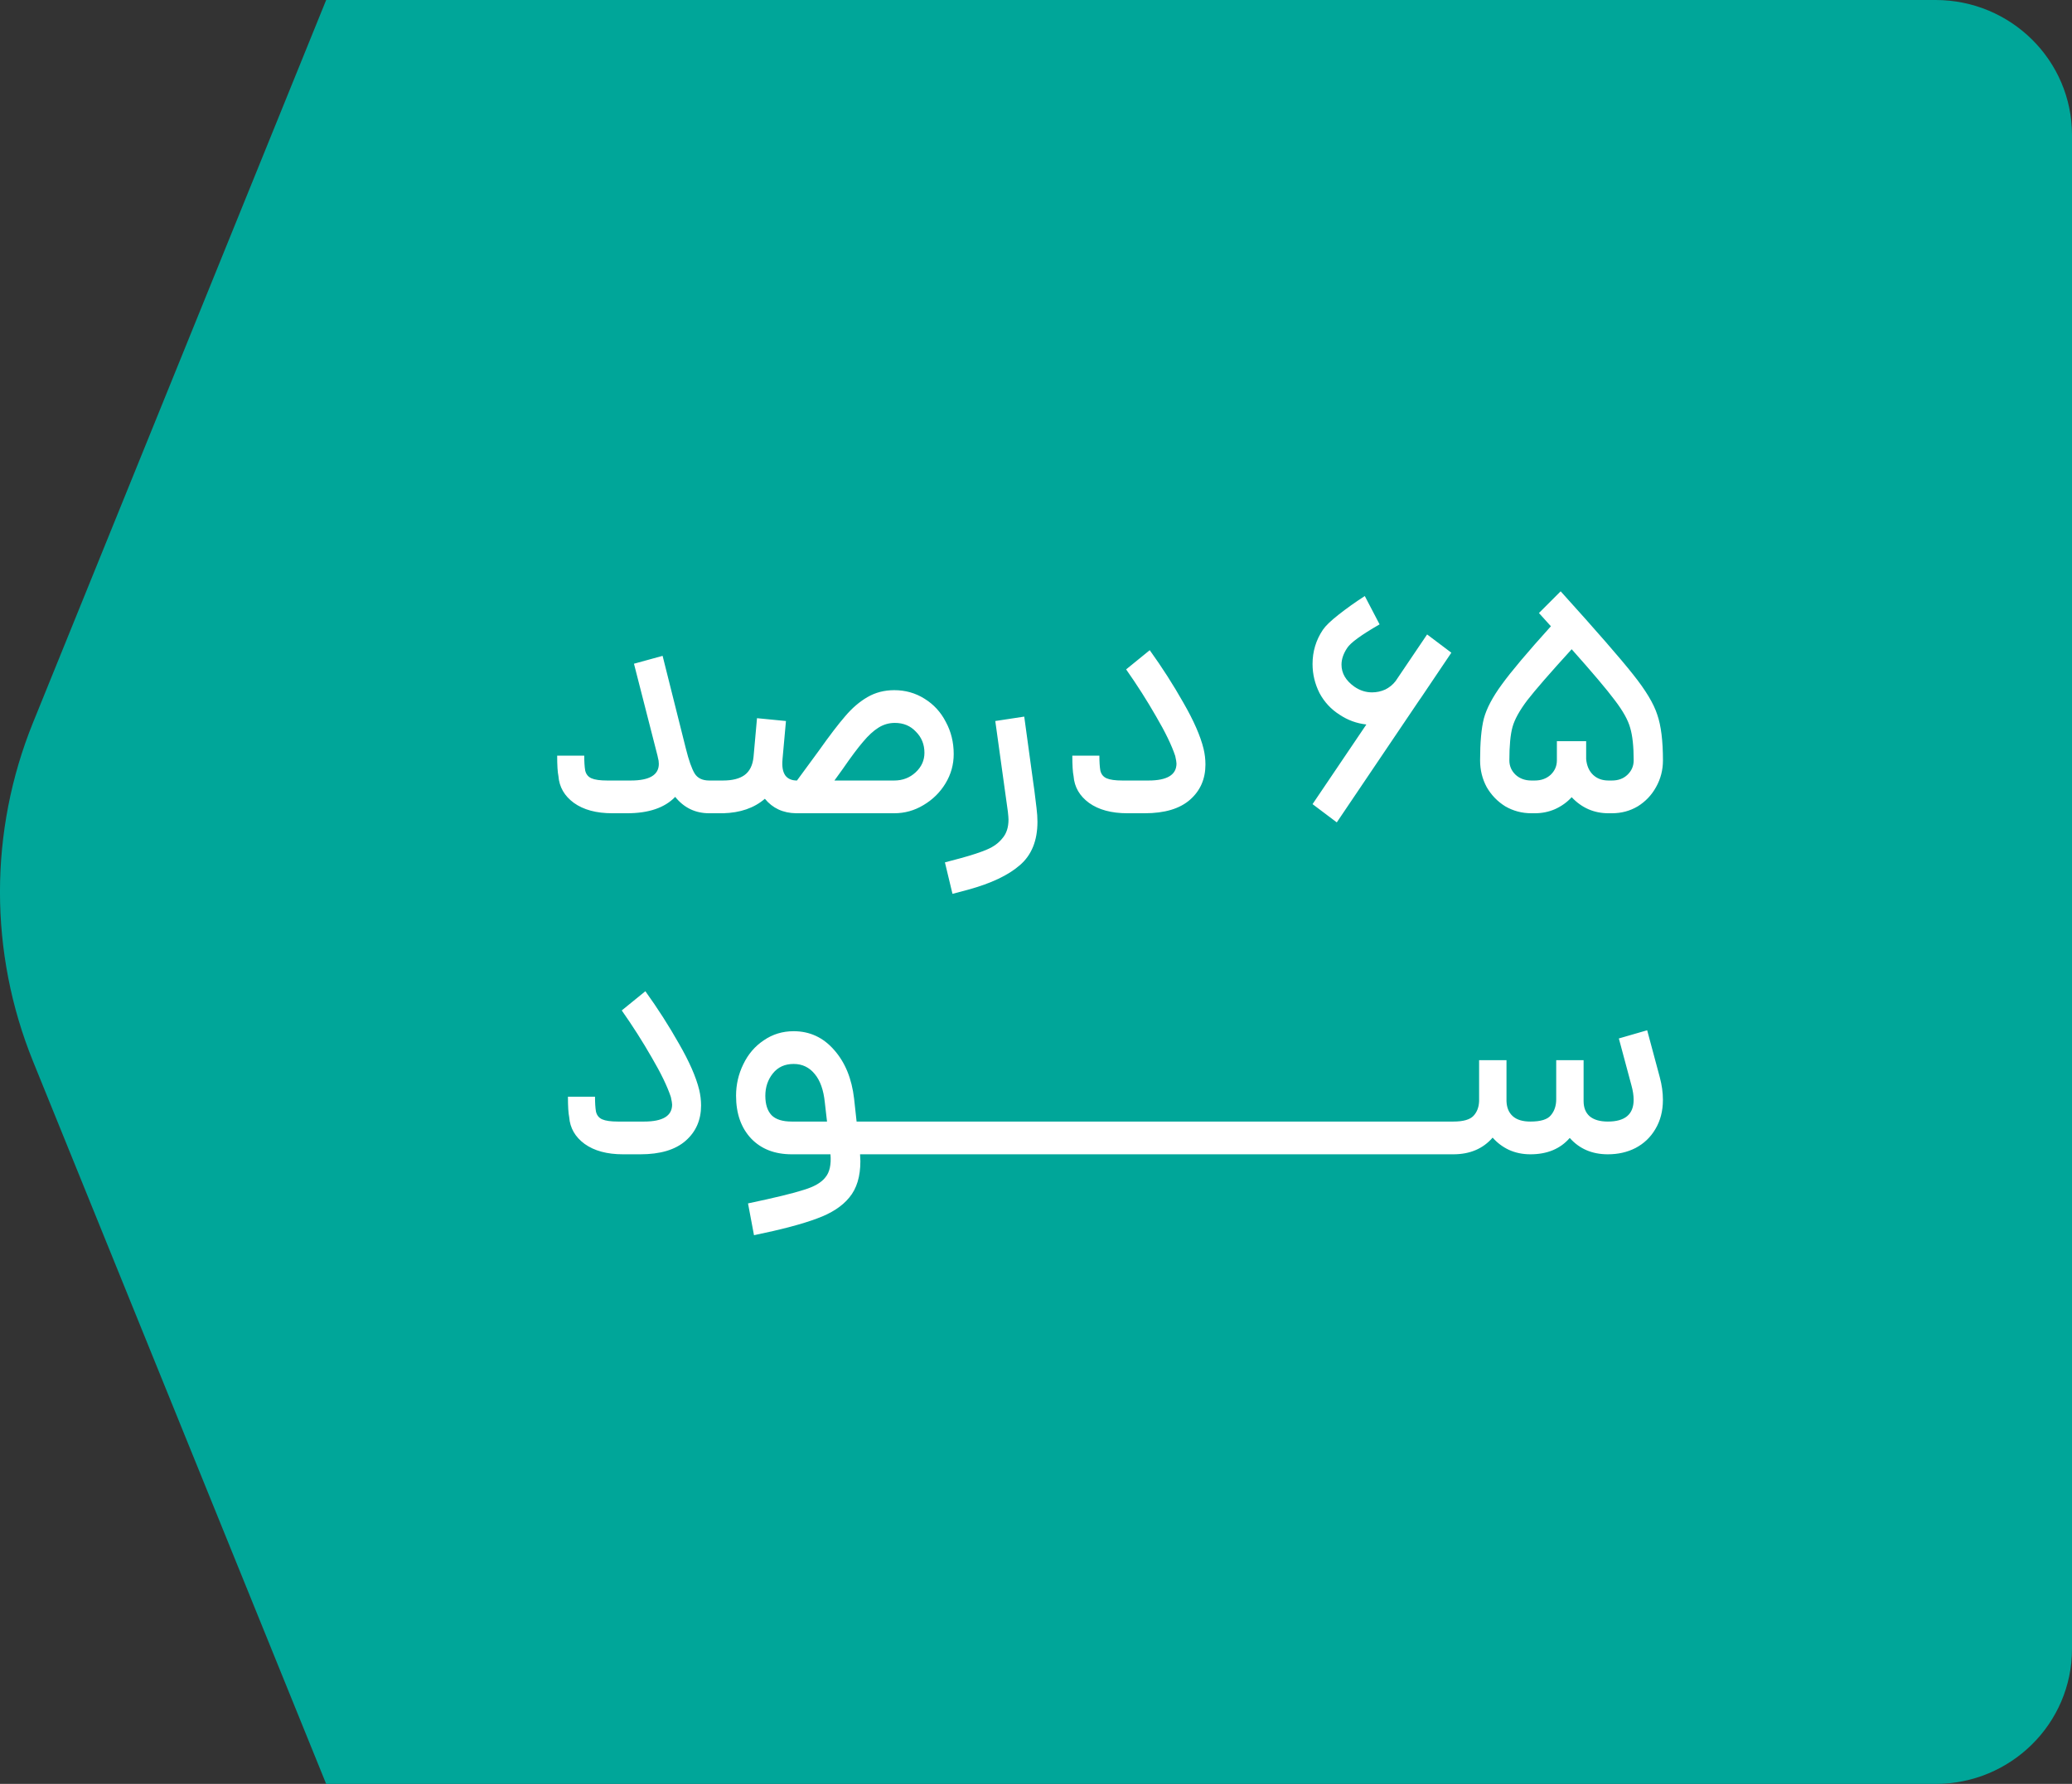 <?xml version="1.0" encoding="UTF-8"?>
<svg xmlns="http://www.w3.org/2000/svg" width="158" height="136" viewBox="0 0 158 136" fill="none">
  <rect x="0" y="0" width="158" height="136" fill="#333333" stroke="none"/>
  <g clip-path="url(#clip0_35_3118)">
    <path d="M2.518 55.089L24.872 3.62041e-06L147.596 1.43492e-05C153.342 1.48516e-05 158 4.608 158 10.292L158 125.708C158 131.392 153.342 136 147.596 136L24.872 136L2.518 80.911C-0.841 72.626 -0.841 63.374 2.518 55.089Z" fill="#00A699"></path>
    <path d="M46.687 62C45.471 62 44.495 61.736 43.759 61.208C43.039 60.68 42.647 60 42.583 59.168C42.519 58.864 42.487 58.344 42.487 57.608H44.551C44.551 58.072 44.575 58.448 44.623 58.736C44.687 59.024 44.847 59.224 45.103 59.336C45.359 59.448 45.759 59.504 46.303 59.504H48.103C49.527 59.504 50.239 59.08 50.239 58.232C50.239 58.072 50.215 57.912 50.167 57.752L50.143 57.632L48.343 50.6L50.527 50L52.303 57.08C52.527 57.976 52.751 58.608 52.975 58.976C53.199 59.328 53.567 59.504 54.079 59.504H55.255L55.399 60.752L55.255 62H54.079C53.023 62 52.159 61.584 51.487 60.752C50.687 61.584 49.463 62 47.815 62H46.687ZM60.701 62C59.709 61.984 58.917 61.616 58.325 60.896C57.509 61.6 56.445 61.968 55.133 62H55.013V59.504H55.133C55.837 59.504 56.381 59.368 56.765 59.096C57.165 58.808 57.397 58.344 57.461 57.704L57.725 54.752L59.933 54.968L59.669 57.896V57.92C59.621 58.448 59.693 58.848 59.885 59.12C60.077 59.376 60.373 59.504 60.773 59.504L62.429 57.248C63.245 56.096 63.917 55.216 64.445 54.608C64.973 53.984 65.541 53.496 66.149 53.144C66.757 52.792 67.437 52.616 68.189 52.616C69.037 52.616 69.805 52.832 70.493 53.264C71.197 53.696 71.741 54.288 72.125 55.04C72.525 55.776 72.725 56.592 72.725 57.488C72.725 58.288 72.517 59.032 72.101 59.72C71.685 60.408 71.125 60.96 70.421 61.376C69.733 61.792 68.989 62 68.189 62H60.701ZM68.189 59.504C68.829 59.504 69.373 59.296 69.821 58.88C70.269 58.464 70.493 57.968 70.493 57.392C70.493 56.752 70.277 56.216 69.845 55.784C69.429 55.336 68.893 55.112 68.237 55.112C67.789 55.112 67.373 55.232 66.989 55.472C66.605 55.712 66.213 56.072 65.813 56.552C65.413 57.016 64.893 57.712 64.253 58.64L63.629 59.504H68.189ZM72.055 65.744L73.231 65.432C74.111 65.192 74.791 64.968 75.271 64.76C75.767 64.552 76.159 64.264 76.447 63.896C76.751 63.544 76.903 63.072 76.903 62.48C76.903 62.368 76.887 62.168 76.855 61.88L75.895 54.968L78.103 54.632L78.799 59.72L78.871 60.224L79.039 61.592C79.087 61.976 79.111 62.328 79.111 62.648C79.111 64.088 78.663 65.192 77.767 65.96C76.887 66.728 75.567 67.352 73.807 67.832L72.631 68.144L72.055 65.744ZM85.969 62C84.753 62 83.777 61.736 83.041 61.208C82.321 60.68 81.929 60 81.865 59.168C81.801 58.864 81.769 58.344 81.769 57.608H83.833C83.833 58.072 83.857 58.448 83.905 58.736C83.969 59.024 84.129 59.224 84.385 59.336C84.641 59.448 85.041 59.504 85.585 59.504H87.577C89.001 59.504 89.713 59.072 89.713 58.208C89.713 58.112 89.681 57.92 89.617 57.632C89.345 56.816 88.857 55.808 88.153 54.608C87.465 53.408 86.705 52.216 85.873 51.032L87.673 49.568C88.617 50.88 89.473 52.216 90.241 53.576C91.025 54.936 91.537 56.104 91.777 57.08C91.873 57.48 91.921 57.88 91.921 58.28C91.921 59.384 91.529 60.28 90.745 60.968C89.961 61.656 88.809 62 87.289 62H85.969ZM110.672 49.76L108.344 53.216L108.224 53.384L101.936 62.696L100.088 61.304L104.192 55.232C103.456 55.152 102.776 54.904 102.152 54.488C101.496 54.072 100.984 53.52 100.616 52.832C100.264 52.128 100.088 51.392 100.088 50.624C100.088 49.664 100.352 48.792 100.88 48.008C101.088 47.704 101.488 47.32 102.08 46.856C102.688 46.376 103.352 45.904 104.072 45.44L105.2 47.6C103.808 48.4 102.984 49 102.728 49.4C102.44 49.832 102.296 50.256 102.296 50.672C102.296 51.328 102.624 51.888 103.28 52.352C103.696 52.64 104.144 52.784 104.624 52.784C104.976 52.784 105.312 52.712 105.632 52.568C105.952 52.408 106.216 52.192 106.424 51.92L108.824 48.368L110.672 49.76ZM122.656 62C121.552 62 120.616 61.592 119.848 60.776C119.496 61.16 119.072 61.464 118.576 61.688C118.095 61.896 117.584 62 117.04 62H116.776C116.056 62 115.392 61.824 114.784 61.472C114.192 61.104 113.72 60.616 113.368 60.008C113.032 59.384 112.864 58.704 112.864 57.968C112.864 56.592 112.96 55.528 113.152 54.776C113.36 54.008 113.816 53.144 114.52 52.184C115.224 51.208 116.472 49.728 118.264 47.744L117.352 46.736L119.008 45.08C121.728 48.088 123.568 50.2 124.528 51.416C125.488 52.616 126.104 53.64 126.376 54.488C126.664 55.32 126.808 56.48 126.808 57.968C126.808 58.704 126.632 59.384 126.28 60.008C125.944 60.616 125.48 61.104 124.888 61.472C124.296 61.824 123.64 62 122.92 62H122.656ZM115.096 57.968C115.096 58.4 115.256 58.768 115.576 59.072C115.896 59.36 116.296 59.504 116.776 59.504H117.04C117.52 59.504 117.92 59.36 118.24 59.072C118.56 58.768 118.72 58.4 118.72 57.968V56.504H120.952V57.872C121 58.384 121.176 58.784 121.48 59.072C121.784 59.36 122.176 59.504 122.656 59.504H122.92C123.4 59.504 123.792 59.36 124.096 59.072C124.416 58.768 124.576 58.4 124.576 57.968C124.576 56.912 124.488 56.088 124.312 55.496C124.152 54.904 123.76 54.2 123.136 53.384C122.528 52.568 121.432 51.272 119.848 49.496C118.2 51.304 117.072 52.6 116.464 53.384C115.872 54.168 115.496 54.848 115.336 55.424C115.176 56 115.096 56.848 115.096 57.968ZM47.508 88C46.292 88 45.316 87.736 44.58 87.208C43.86 86.68 43.468 86 43.404 85.168C43.34 84.864 43.308 84.344 43.308 83.608H45.372C45.372 84.072 45.396 84.448 45.444 84.736C45.508 85.024 45.668 85.224 45.924 85.336C46.18 85.448 46.58 85.504 47.124 85.504H49.116C50.54 85.504 51.252 85.072 51.252 84.208C51.252 84.112 51.22 83.92 51.156 83.632C50.884 82.816 50.396 81.808 49.692 80.608C49.004 79.408 48.244 78.216 47.412 77.032L49.212 75.568C50.156 76.88 51.012 78.216 51.78 79.576C52.564 80.936 53.076 82.104 53.316 83.08C53.412 83.48 53.46 83.88 53.46 84.28C53.46 85.384 53.068 86.28 52.284 86.968C51.5 87.656 50.348 88 48.828 88H47.508ZM57.04 91.744C59.088 91.312 60.504 90.968 61.288 90.712C62.088 90.472 62.64 90.152 62.944 89.752C63.264 89.368 63.392 88.784 63.328 88H60.376C59.08 88 58.048 87.6 57.28 86.8C56.512 85.984 56.128 84.896 56.128 83.536C56.128 82.688 56.312 81.888 56.68 81.136C57.048 80.368 57.568 79.76 58.24 79.312C58.912 78.848 59.672 78.616 60.52 78.616C61.752 78.616 62.784 79.096 63.616 80.056C64.448 81 64.952 82.232 65.128 83.752L65.32 85.504H66.76L66.904 86.752L66.76 88H66.688H65.584L65.608 88.528C65.608 89.696 65.328 90.616 64.768 91.288C64.224 91.96 63.4 92.496 62.296 92.896C61.192 93.312 59.592 93.736 57.496 94.168L57.04 91.744ZM58.36 83.536C58.36 84.192 58.52 84.688 58.84 85.024C59.16 85.344 59.672 85.504 60.376 85.504H63.064L62.896 84.04C62.8 83.096 62.544 82.376 62.128 81.88C61.712 81.368 61.176 81.112 60.52 81.112C59.848 81.112 59.32 81.352 58.936 81.832C58.552 82.312 58.36 82.88 58.36 83.536ZM66.521 85.504H73.961L74.105 86.752L73.961 88H66.521V85.504ZM73.716 85.504H81.156L81.3 86.752L81.156 88H73.716V85.504ZM80.911 85.504H88.351L88.495 86.752L88.351 88H80.911V85.504ZM88.107 85.504H95.547L95.691 86.752L95.547 88H88.107V85.504ZM95.302 85.504H102.742L102.886 86.752L102.742 88H95.302V85.504ZM102.497 85.504H109.937L110.081 86.752L109.937 88H102.497V85.504ZM122.605 88C121.405 88 120.437 87.584 119.701 86.752C118.981 87.584 117.981 88 116.701 88C116.109 88 115.565 87.888 115.069 87.664C114.589 87.44 114.173 87.128 113.821 86.728C113.085 87.576 112.085 88 110.821 88H109.692V85.504H110.821C111.573 85.504 112.085 85.36 112.357 85.072C112.629 84.784 112.773 84.408 112.789 83.944V83.8V80.824H114.877V83.8V83.944C114.893 84.44 115.053 84.824 115.357 85.096C115.661 85.368 116.109 85.504 116.701 85.504C117.485 85.504 118.005 85.344 118.261 85.024C118.533 84.704 118.669 84.296 118.669 83.8V80.824H120.757V83.8V83.944C120.757 84.44 120.909 84.824 121.213 85.096C121.533 85.368 121.997 85.504 122.605 85.504C123.917 85.504 124.573 84.952 124.573 83.848C124.573 83.512 124.517 83.144 124.405 82.744L123.445 79.168L125.605 78.544L126.565 82.12C126.725 82.712 126.805 83.288 126.805 83.848C126.805 84.696 126.613 85.44 126.229 86.08C125.861 86.704 125.357 87.184 124.717 87.52C124.093 87.84 123.389 88 122.605 88Z" fill="white"></path>
  </g>
  <defs>
    <clipPath id="clip0_35_3118">
      <rect width="158" height="136" fill="white" transform="translate(158 136) rotate(-180)"></rect>
    </clipPath>
  </defs>
</svg>
